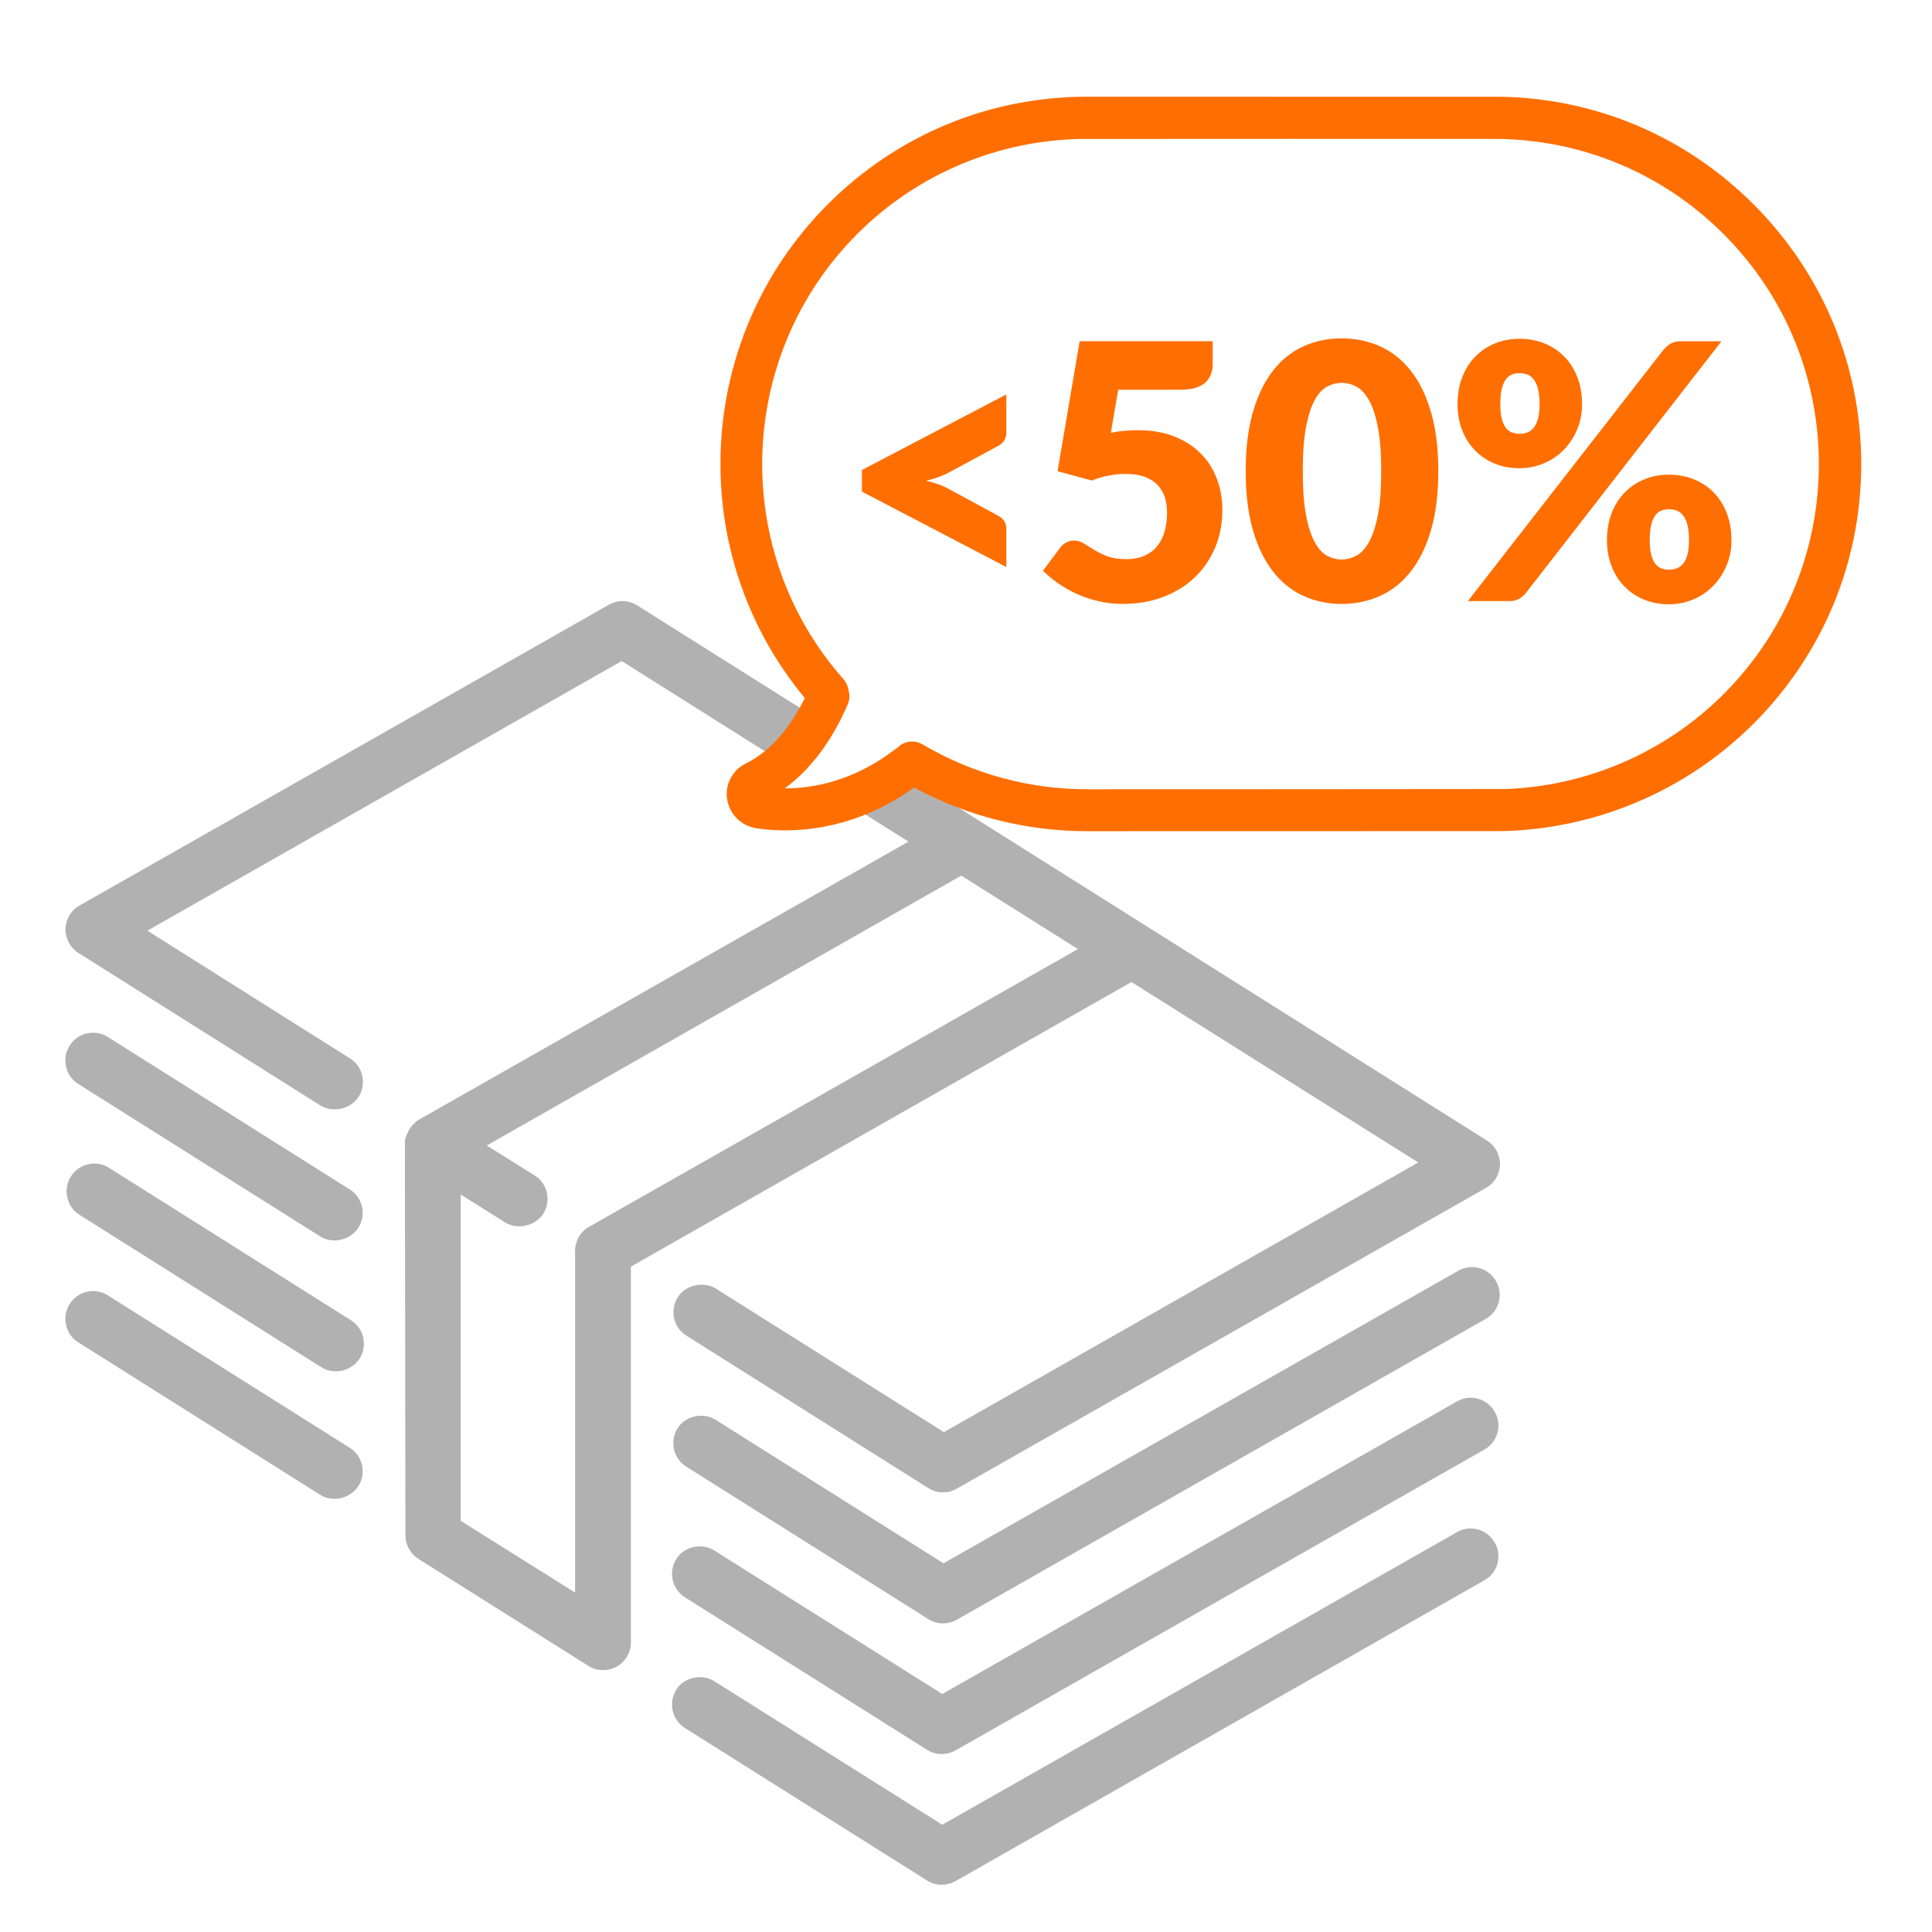 <svg width="65" height="65" viewBox="0 0 65 65" fill="none" xmlns="http://www.w3.org/2000/svg">
<path d="M11.762 48.707L3.626 43.58C3.478 43.486 3.306 43.437 3.131 43.437C2.807 43.437 2.513 43.6 2.342 43.874C2.209 44.083 2.167 44.333 2.222 44.578C2.277 44.822 2.422 45.029 2.632 45.161L10.771 50.29C11.182 50.555 11.778 50.425 12.06 49.994C12.193 49.785 12.234 49.534 12.178 49.288C12.121 49.043 11.974 48.838 11.762 48.707Z" fill="#B1B1B1"/>
<path d="M11.804 44.417L3.668 39.29C3.52 39.196 3.348 39.147 3.173 39.147C2.849 39.147 2.555 39.31 2.384 39.584C2.251 39.793 2.209 40.043 2.264 40.288C2.319 40.532 2.464 40.739 2.674 40.871L10.812 46C11.223 46.265 11.819 46.135 12.101 45.704C12.234 45.495 12.275 45.244 12.219 44.998C12.163 44.753 12.016 44.547 11.804 44.417Z" fill="#B1B1B1"/>
<path d="M2.638 32.06L10.773 37.189C11.204 37.452 11.802 37.315 12.069 36.896C12.202 36.684 12.243 36.432 12.186 36.186C12.13 35.943 11.983 35.738 11.772 35.607L4.958 31.311L20.829 22.29L20.916 22.241L26.633 25.841C26.461 25.182 26.696 24.403 27.344 24.087L21.436 20.366C21.149 20.184 20.773 20.173 20.479 20.349L2.674 30.466C2.387 30.627 2.212 30.921 2.204 31.252C2.195 31.572 2.366 31.889 2.638 32.06Z" fill="#B1B1B1"/>
<path d="M11.762 40.014L3.626 34.887C3.478 34.793 3.306 34.744 3.131 34.744C2.807 34.744 2.513 34.907 2.342 35.181C2.209 35.39 2.167 35.64 2.222 35.885C2.277 36.13 2.422 36.336 2.632 36.468L10.771 41.597C11.182 41.862 11.778 41.732 12.06 41.301C12.193 41.092 12.234 40.841 12.178 40.595C12.121 40.35 11.974 40.144 11.762 40.014Z" fill="#B1B1B1"/>
<path d="M49.522 42.628C49.361 42.628 49.202 42.671 49.061 42.753L31.83 52.547L31.744 52.596L24.076 47.768C23.652 47.501 23.051 47.637 22.795 48.053C22.522 48.494 22.653 49.074 23.09 49.345L31.225 54.469C31.509 54.657 31.89 54.662 32.184 54.498L49.985 44.372C50.202 44.25 50.357 44.05 50.423 43.809C50.488 43.569 50.456 43.32 50.332 43.105C50.165 42.811 49.855 42.628 49.522 42.628Z" fill="#B1B1B1"/>
<path d="M50.026 38.373L29.903 25.699C29.758 26.221 29.352 26.654 28.686 26.711C28.558 26.779 28.423 26.84 28.261 26.866L30.564 28.316L14.103 37.664C14.079 37.679 14.057 37.693 14.023 37.717L13.996 37.741C13.973 37.758 13.957 37.772 13.935 37.791L13.911 37.827L13.89 37.838C13.872 37.856 13.856 37.877 13.828 37.911C13.815 37.936 13.801 37.956 13.785 37.976C13.777 37.993 13.767 38.006 13.76 38.014L13.722 38.093L13.725 38.106L13.692 38.148C13.686 38.163 13.681 38.178 13.675 38.195L13.659 38.24C13.65 38.27 13.643 38.302 13.622 38.371L13.64 51.66C13.64 51.975 13.809 52.277 14.079 52.449L19.803 56.051C20.067 56.222 20.435 56.239 20.743 56.075C21.036 55.917 21.226 55.598 21.226 55.261V42.614L38.066 33.039L47.716 39.11L31.756 48.183L24.088 43.356C23.669 43.092 23.055 43.231 22.802 43.647C22.668 43.862 22.625 44.117 22.683 44.364C22.739 44.604 22.883 44.807 23.091 44.935L31.23 50.064C31.518 50.249 31.894 50.261 32.186 50.087L49.991 39.967C50.278 39.809 50.455 39.515 50.466 39.184C50.47 38.853 50.302 38.543 50.026 38.373ZM19.821 41.273C19.529 41.438 19.348 41.749 19.348 42.087V53.58L15.498 51.165V40.188L16.992 41.125C17.39 41.381 17.997 41.261 18.279 40.835C18.413 40.621 18.454 40.368 18.396 40.12C18.339 39.876 18.192 39.671 17.981 39.542L16.376 38.539L32.341 29.459L36.265 31.93L19.821 41.273Z" fill="#B1B1B1"/>
<path d="M49.479 47.025C49.318 47.025 49.159 47.068 49.018 47.15L31.787 56.944L31.701 56.993L24.033 52.165C23.609 51.898 23.008 52.034 22.752 52.45C22.479 52.891 22.61 53.471 23.047 53.742L31.182 58.865C31.466 59.053 31.847 59.058 32.141 58.894L49.942 48.768C50.159 48.646 50.314 48.446 50.38 48.205C50.445 47.965 50.413 47.716 50.289 47.501C50.123 47.207 49.813 47.025 49.479 47.025Z" fill="#B1B1B1"/>
<path d="M49.479 51.423C49.318 51.423 49.159 51.466 49.018 51.548L31.787 61.342L31.701 61.391L24.033 56.563C23.609 56.296 23.008 56.432 22.752 56.848C22.479 57.289 22.61 57.869 23.047 58.14L31.182 63.263C31.466 63.451 31.847 63.456 32.141 63.292L49.942 53.166C50.159 53.044 50.314 52.844 50.38 52.603C50.445 52.363 50.413 52.114 50.289 51.899C50.122 51.605 49.813 51.423 49.479 51.423Z" fill="#B1B1B1"/>
<path d="M58.993 6.872C56.728 4.605 53.739 3.328 50.547 3.256C50.451 3.254 36.682 3.253 36.585 3.253C33.283 3.253 30.185 4.537 27.851 6.873C23.337 11.385 23.025 18.612 27.078 23.486C26.681 24.285 26.047 25.217 25.098 25.683C24.643 25.904 24.385 26.392 24.464 26.893C24.545 27.393 24.93 27.78 25.434 27.863C25.668 27.9 25.999 27.937 26.408 27.937C27.501 27.937 29.11 27.678 30.753 26.496C32.588 27.487 34.589 27.965 36.584 27.965C36.681 27.965 50.451 27.964 50.548 27.962C53.639 27.889 56.687 26.652 58.999 24.345C61.332 22.007 62.619 18.91 62.619 15.609C62.618 12.305 61.329 9.208 58.993 6.872ZM57.994 23.348C55.989 25.351 53.357 26.442 50.67 26.546C50.535 26.551 36.727 26.554 36.592 26.554C34.689 26.557 32.772 26.064 31.044 25.048C30.762 24.879 30.413 24.93 30.188 25.159C30.17 25.17 30.147 25.182 30.134 25.196C28.712 26.295 27.328 26.525 26.406 26.525H26.401C27.463 25.752 28.13 24.604 28.518 23.709C28.582 23.557 28.592 23.402 28.555 23.257C28.537 23.113 28.481 22.974 28.386 22.86C24.557 18.539 24.762 11.957 28.841 7.872C30.912 5.802 33.614 4.736 36.332 4.675C36.485 4.672 50.311 4.671 50.464 4.674C53.195 4.726 55.908 5.792 57.983 7.871C62.263 12.137 62.263 19.075 57.994 23.348Z" fill="#FF6E00"/>
<path d="M33.857 13.27V14.56C33.857 14.652 33.834 14.737 33.788 14.815C33.742 14.893 33.665 14.96 33.557 15.016L31.853 15.934C31.649 16.033 31.417 16.113 31.157 16.174C31.417 16.233 31.649 16.313 31.853 16.414L33.557 17.338C33.665 17.389 33.742 17.455 33.788 17.532C33.834 17.61 33.857 17.695 33.857 17.788V19.077L28.998 16.54V15.813L33.857 13.27Z" fill="#FF6E00"/>
<path d="M37.374 14.559C37.538 14.527 37.695 14.505 37.848 14.493C38 14.481 38.148 14.475 38.292 14.475C38.752 14.475 39.157 14.545 39.51 14.685C39.862 14.826 40.158 15.016 40.398 15.258C40.638 15.5 40.819 15.783 40.941 16.11C41.063 16.437 41.125 16.785 41.125 17.157C41.125 17.626 41.042 18.053 40.876 18.438C40.71 18.823 40.479 19.157 40.183 19.437C39.887 19.717 39.534 19.934 39.124 20.088C38.714 20.241 38.265 20.318 37.776 20.318C37.492 20.318 37.221 20.289 36.963 20.228C36.705 20.168 36.463 20.087 36.236 19.985C36.01 19.883 35.801 19.765 35.609 19.631C35.418 19.497 35.244 19.354 35.088 19.202L35.664 18.433C35.724 18.353 35.794 18.292 35.874 18.25C35.954 18.208 36.04 18.187 36.132 18.187C36.252 18.187 36.364 18.22 36.471 18.287C36.576 18.352 36.693 18.425 36.819 18.503C36.945 18.581 37.092 18.651 37.26 18.716C37.428 18.779 37.636 18.812 37.884 18.812C38.132 18.812 38.344 18.771 38.52 18.689C38.696 18.607 38.839 18.496 38.949 18.353C39.059 18.211 39.139 18.045 39.189 17.855C39.239 17.666 39.264 17.462 39.264 17.247C39.264 16.822 39.144 16.5 38.904 16.277C38.665 16.055 38.324 15.944 37.884 15.944C37.491 15.944 37.108 16.018 36.732 16.167L35.581 15.854L36.324 11.48H40.8V12.249C40.8 12.377 40.779 12.493 40.739 12.597C40.699 12.701 40.636 12.792 40.551 12.87C40.465 12.947 40.352 13.008 40.212 13.05C40.071 13.092 39.903 13.113 39.708 13.113H37.62L37.374 14.559Z" fill="#FF6E00"/>
<path d="M48.39 15.849C48.39 16.613 48.308 17.275 48.144 17.835C47.98 18.395 47.753 18.858 47.463 19.227C47.173 19.596 46.829 19.87 46.431 20.049C46.033 20.228 45.602 20.319 45.138 20.319C44.674 20.319 44.244 20.229 43.851 20.049C43.458 19.869 43.116 19.595 42.829 19.227C42.541 18.859 42.315 18.395 42.153 17.835C41.991 17.274 41.911 16.612 41.911 15.849C41.911 15.086 41.991 14.423 42.153 13.863C42.315 13.303 42.541 12.84 42.829 12.471C43.116 12.103 43.458 11.83 43.851 11.652C44.245 11.474 44.674 11.385 45.138 11.385C45.602 11.385 46.033 11.474 46.431 11.652C46.829 11.831 47.173 12.103 47.463 12.471C47.753 12.839 47.98 13.303 48.144 13.863C48.308 14.423 48.39 15.085 48.39 15.849ZM46.47 15.849C46.47 15.245 46.432 14.75 46.356 14.364C46.28 13.978 46.179 13.676 46.053 13.456C45.927 13.235 45.783 13.085 45.624 13.003C45.464 12.921 45.302 12.88 45.138 12.88C44.974 12.88 44.813 12.921 44.655 13.003C44.498 13.085 44.357 13.235 44.235 13.456C44.113 13.676 44.015 13.978 43.941 14.364C43.867 14.751 43.831 15.246 43.831 15.849C43.831 16.457 43.867 16.953 43.941 17.337C44.015 17.721 44.113 18.024 44.235 18.246C44.357 18.468 44.498 18.62 44.655 18.701C44.813 18.783 44.974 18.824 45.138 18.824C45.302 18.824 45.464 18.783 45.624 18.701C45.783 18.62 45.927 18.468 46.053 18.246C46.179 18.023 46.28 17.721 46.356 17.337C46.432 16.953 46.47 16.458 46.47 15.849Z" fill="#FF6E00"/>
<path d="M53.226 13.599C53.226 13.919 53.167 14.211 53.051 14.475C52.936 14.739 52.781 14.966 52.589 15.156C52.398 15.346 52.174 15.494 51.92 15.597C51.666 15.701 51.401 15.753 51.125 15.753C50.821 15.753 50.542 15.701 50.288 15.597C50.034 15.493 49.814 15.346 49.628 15.156C49.442 14.967 49.297 14.739 49.193 14.475C49.089 14.211 49.037 13.919 49.037 13.599C49.037 13.267 49.089 12.966 49.193 12.696C49.297 12.426 49.442 12.195 49.628 12.004C49.815 11.812 50.034 11.663 50.288 11.557C50.542 11.452 50.821 11.398 51.125 11.398C51.429 11.398 51.71 11.452 51.968 11.557C52.227 11.663 52.448 11.812 52.634 12.004C52.821 12.195 52.965 12.427 53.07 12.696C53.173 12.966 53.226 13.267 53.226 13.599ZM55.974 11.757C56.034 11.689 56.108 11.626 56.196 11.568C56.284 11.51 56.406 11.481 56.562 11.481H57.917L51.329 19.96C51.269 20.036 51.194 20.099 51.104 20.148C51.013 20.198 50.905 20.223 50.777 20.223H49.384L55.974 11.757ZM51.797 13.599C51.797 13.395 51.78 13.226 51.746 13.092C51.712 12.958 51.665 12.851 51.605 12.771C51.544 12.691 51.473 12.635 51.392 12.603C51.31 12.571 51.22 12.555 51.124 12.555C51.028 12.555 50.94 12.571 50.86 12.603C50.78 12.635 50.712 12.691 50.656 12.771C50.6 12.851 50.555 12.959 50.524 13.092C50.492 13.226 50.476 13.395 50.476 13.599C50.476 13.791 50.492 13.952 50.524 14.079C50.555 14.207 50.6 14.308 50.656 14.385C50.712 14.462 50.78 14.515 50.86 14.547C50.94 14.579 51.028 14.595 51.124 14.595C51.22 14.595 51.31 14.579 51.392 14.547C51.473 14.515 51.544 14.461 51.605 14.385C51.665 14.309 51.711 14.207 51.746 14.079C51.781 13.951 51.797 13.792 51.797 13.599ZM58.253 18.171C58.253 18.49 58.195 18.783 58.079 19.05C57.963 19.316 57.809 19.544 57.617 19.734C57.425 19.924 57.202 20.071 56.948 20.175C56.694 20.279 56.428 20.331 56.153 20.331C55.848 20.331 55.57 20.278 55.316 20.175C55.062 20.071 54.841 19.924 54.656 19.734C54.469 19.545 54.325 19.316 54.22 19.05C54.116 18.783 54.065 18.49 54.065 18.171C54.065 17.839 54.117 17.538 54.22 17.268C54.324 16.998 54.469 16.767 54.656 16.575C54.842 16.384 55.062 16.234 55.316 16.129C55.57 16.023 55.848 15.97 56.153 15.97C56.457 15.97 56.738 16.023 56.996 16.129C57.254 16.234 57.476 16.384 57.662 16.575C57.849 16.767 57.993 16.999 58.097 17.268C58.201 17.539 58.253 17.839 58.253 18.171ZM56.825 18.171C56.825 17.971 56.807 17.804 56.774 17.67C56.74 17.536 56.693 17.429 56.632 17.349C56.572 17.269 56.501 17.213 56.419 17.181C56.337 17.149 56.248 17.133 56.152 17.133C56.056 17.133 55.967 17.149 55.887 17.181C55.808 17.213 55.74 17.269 55.684 17.349C55.627 17.429 55.583 17.537 55.551 17.67C55.52 17.804 55.503 17.971 55.503 18.171C55.503 18.362 55.52 18.523 55.551 18.65C55.583 18.778 55.627 18.88 55.684 18.957C55.74 19.032 55.808 19.087 55.887 19.119C55.967 19.15 56.056 19.167 56.152 19.167C56.248 19.167 56.337 19.15 56.419 19.119C56.501 19.087 56.572 19.032 56.632 18.957C56.693 18.881 56.739 18.778 56.774 18.65C56.808 18.523 56.825 18.363 56.825 18.171Z" fill="#FF6E00"/>
</svg>
